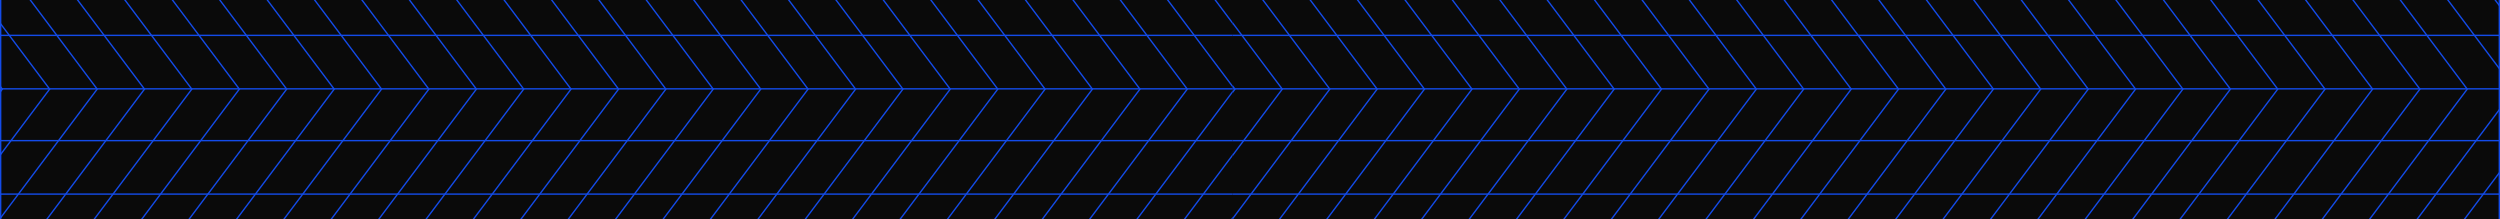 <svg width="730" height="64" viewBox="0 0 730 64" fill="none" xmlns="http://www.w3.org/2000/svg">
<g clip-path="url(#clip0_1_1480)">
<g clip-path="url(#clip1_1_1480)">
<rect width="370.069" height="245.357" transform="translate(0 -97.271)" fill="#0A0A0A"/>
<path d="M-101.105 -109.6L0.679 26.025L-101.105 161.651" stroke="#134BE9" stroke-width="0.406" stroke-miterlimit="10"/>
<path d="M-87.288 -109.6L14.496 26.025L-87.288 161.651" stroke="#134BE9" stroke-width="0.406" stroke-miterlimit="10"/>
<path d="M-73.408 -109.6L28.376 26.025L-73.408 161.651" stroke="#134BE9" stroke-width="0.406" stroke-miterlimit="10"/>
<path d="M-59.59 -109.6L42.194 26.025L-59.59 161.651" stroke="#134BE9" stroke-width="0.406" stroke-miterlimit="10"/>
<path d="M-45.772 -109.6L56.012 26.025L-45.772 161.651" stroke="#134BE9" stroke-width="0.406" stroke-miterlimit="10"/>
<path d="M-31.893 -109.6L69.891 26.025L-31.893 161.651" stroke="#134BE9" stroke-width="0.406" stroke-miterlimit="10"/>
<path d="M-18.075 -109.6L83.709 26.025L-18.075 161.651" stroke="#134BE9" stroke-width="0.406" stroke-miterlimit="10"/>
<path d="M-4.195 -109.6L97.589 26.025L-4.195 161.651" stroke="#134BE9" stroke-width="0.406" stroke-miterlimit="10"/>
<path d="M9.623 -109.6L111.407 26.025L9.623 161.651" stroke="#134BE9" stroke-width="0.406" stroke-miterlimit="10"/>
<path d="M23.441 -109.6L125.225 26.025L23.441 161.651" stroke="#134BE9" stroke-width="0.406" stroke-miterlimit="10"/>
<path d="M37.321 -109.6L139.105 26.025L37.321 161.651" stroke="#134BE9" stroke-width="0.406" stroke-miterlimit="10"/>
<path d="M51.139 -109.6L152.923 26.025L51.139 161.651" stroke="#134BE9" stroke-width="0.406" stroke-miterlimit="10"/>
<path d="M64.957 -109.6L166.741 26.025L64.957 161.651" stroke="#134BE9" stroke-width="0.406" stroke-miterlimit="10"/>
<path d="M78.836 -109.6L180.62 26.025L78.836 161.651" stroke="#134BE9" stroke-width="0.406" stroke-miterlimit="10"/>
<path d="M92.654 -109.6L194.438 26.025L92.654 161.651" stroke="#134BE9" stroke-width="0.406" stroke-miterlimit="10"/>
<path d="M106.472 -109.6L208.256 26.025L106.472 161.651" stroke="#134BE9" stroke-width="0.406" stroke-miterlimit="10"/>
<path d="M120.352 -109.6L222.136 26.025L120.352 161.651" stroke="#134BE9" stroke-width="0.406" stroke-miterlimit="10"/>
<path d="M134.17 -109.6L235.954 26.025L134.17 161.651" stroke="#134BE9" stroke-width="0.406" stroke-miterlimit="10"/>
<path d="M148.05 -109.6L249.834 26.025L148.05 161.651" stroke="#134BE9" stroke-width="0.406" stroke-miterlimit="10"/>
<path d="M161.867 -109.6L263.651 26.025L161.867 161.651" stroke="#134BE9" stroke-width="0.406" stroke-miterlimit="10"/>
<path d="M175.686 -109.6L277.47 26.025L175.686 161.651" stroke="#134BE9" stroke-width="0.406" stroke-miterlimit="10"/>
<path d="M189.565 -109.6L291.349 26.025L189.565 161.651" stroke="#134BE9" stroke-width="0.406" stroke-miterlimit="10"/>
<path d="M203.383 -109.6L305.167 26.025L203.383 161.651" stroke="#134BE9" stroke-width="0.406" stroke-miterlimit="10"/>
<path d="M217.201 -109.6L318.985 26.025L217.201 161.651" stroke="#134BE9" stroke-width="0.406" stroke-miterlimit="10"/>
<path d="M231.081 -109.6L332.865 26.025L231.081 161.651" stroke="#134BE9" stroke-width="0.406" stroke-miterlimit="10"/>
<path d="M244.899 -109.6L346.683 26.025L244.899 161.651" stroke="#134BE9" stroke-width="0.406" stroke-miterlimit="10"/>
<path d="M258.716 -109.6L360.5 26.025L258.716 161.651" stroke="#134BE9" stroke-width="0.406" stroke-miterlimit="10"/>
<path d="M272.596 -109.6L374.38 26.025L272.596 161.651" stroke="#134BE9" stroke-width="0.406" stroke-miterlimit="10"/>
<path d="M286.414 -109.6L388.198 26.025L286.414 161.651" stroke="#134BE9" stroke-width="0.406" stroke-miterlimit="10"/>
<path d="M300.294 -109.6L402.078 26.025L300.294 161.651" stroke="#134BE9" stroke-width="0.406" stroke-miterlimit="10"/>
<path d="M314.111 -109.6L415.895 26.025L314.111 161.651" stroke="#134BE9" stroke-width="0.406" stroke-miterlimit="10"/>
<path d="M327.93 -109.6L429.714 26.025L327.93 161.651" stroke="#134BE9" stroke-width="0.406" stroke-miterlimit="10"/>
<path d="M341.809 -109.6L443.593 26.025L341.809 161.651" stroke="#134BE9" stroke-width="0.406" stroke-miterlimit="10"/>
<path d="M355.627 -109.6L457.411 26.025L355.627 161.651" stroke="#134BE9" stroke-width="0.406" stroke-miterlimit="10"/>
<path d="M369.445 -109.6L471.229 26.025L369.445 161.651" stroke="#134BE9" stroke-width="0.406" stroke-miterlimit="10"/>
<path d="M-17.581 10.324L422.743 10.324" stroke="#134BE9" stroke-width="0.406" stroke-miterlimit="10"/>
<path d="M-17.581 41.066L422.743 41.066" stroke="#134BE9" stroke-width="0.406" stroke-miterlimit="10"/>
<path d="M-17.581 56.684L422.743 56.684" stroke="#134BE9" stroke-width="0.406" stroke-miterlimit="10"/>
<path d="M-17.581 25.942L422.743 25.942" stroke="#134BE9" stroke-width="0.406" stroke-miterlimit="10"/>
</g>
<g clip-path="url(#clip2_1_1480)">
<rect width="370.069" height="245.357" transform="translate(359.931 -97.271)" fill="#0A0A0A"/>
<path d="M258.824 -109.6L360.609 26.025L258.824 161.651" stroke="#134BE9" stroke-width="0.406" stroke-miterlimit="10"/>
<path d="M272.643 -109.6L374.427 26.025L272.643 161.651" stroke="#134BE9" stroke-width="0.406" stroke-miterlimit="10"/>
<path d="M286.522 -109.6L388.306 26.025L286.522 161.651" stroke="#134BE9" stroke-width="0.406" stroke-miterlimit="10"/>
<path d="M300.341 -109.6L402.125 26.025L300.341 161.651" stroke="#134BE9" stroke-width="0.406" stroke-miterlimit="10"/>
<path d="M314.158 -109.6L415.943 26.025L314.158 161.651" stroke="#134BE9" stroke-width="0.406" stroke-miterlimit="10"/>
<path d="M328.038 -109.6L429.822 26.025L328.038 161.651" stroke="#134BE9" stroke-width="0.406" stroke-miterlimit="10"/>
<path d="M341.856 -109.6L443.64 26.025L341.856 161.651" stroke="#134BE9" stroke-width="0.406" stroke-miterlimit="10"/>
<path d="M355.736 -109.6L457.52 26.025L355.736 161.651" stroke="#134BE9" stroke-width="0.406" stroke-miterlimit="10"/>
<path d="M369.553 -109.6L471.338 26.025L369.553 161.651" stroke="#134BE9" stroke-width="0.406" stroke-miterlimit="10"/>
<path d="M383.372 -109.6L485.156 26.025L383.372 161.651" stroke="#134BE9" stroke-width="0.406" stroke-miterlimit="10"/>
<path d="M397.251 -109.6L499.035 26.025L397.251 161.651" stroke="#134BE9" stroke-width="0.406" stroke-miterlimit="10"/>
<path d="M411.069 -109.6L512.853 26.025L411.069 161.651" stroke="#134BE9" stroke-width="0.406" stroke-miterlimit="10"/>
<path d="M424.887 -109.6L526.671 26.025L424.887 161.651" stroke="#134BE9" stroke-width="0.406" stroke-miterlimit="10"/>
<path d="M438.767 -109.6L540.551 26.025L438.767 161.651" stroke="#134BE9" stroke-width="0.406" stroke-miterlimit="10"/>
<path d="M452.584 -109.6L554.368 26.025L452.584 161.651" stroke="#134BE9" stroke-width="0.406" stroke-miterlimit="10"/>
<path d="M466.403 -109.6L568.187 26.025L466.403 161.651" stroke="#134BE9" stroke-width="0.406" stroke-miterlimit="10"/>
<path d="M480.282 -109.6L582.066 26.025L480.282 161.651" stroke="#134BE9" stroke-width="0.406" stroke-miterlimit="10"/>
<path d="M494.1 -109.6L595.884 26.025L494.1 161.651" stroke="#134BE9" stroke-width="0.406" stroke-miterlimit="10"/>
<path d="M507.98 -109.6L609.764 26.025L507.98 161.651" stroke="#134BE9" stroke-width="0.406" stroke-miterlimit="10"/>
<path d="M521.798 -109.6L623.582 26.025L521.798 161.651" stroke="#134BE9" stroke-width="0.406" stroke-miterlimit="10"/>
<path d="M535.616 -109.6L637.4 26.025L535.616 161.651" stroke="#134BE9" stroke-width="0.406" stroke-miterlimit="10"/>
<path d="M549.495 -109.6L651.279 26.025L549.495 161.651" stroke="#134BE9" stroke-width="0.406" stroke-miterlimit="10"/>
<path d="M563.313 -109.6L665.097 26.025L563.313 161.651" stroke="#134BE9" stroke-width="0.406" stroke-miterlimit="10"/>
<path d="M577.131 -109.6L678.915 26.025L577.131 161.651" stroke="#134BE9" stroke-width="0.406" stroke-miterlimit="10"/>
<path d="M591.011 -109.6L692.795 26.025L591.011 161.651" stroke="#134BE9" stroke-width="0.406" stroke-miterlimit="10"/>
<path d="M604.829 -109.6L706.613 26.025L604.829 161.651" stroke="#134BE9" stroke-width="0.406" stroke-miterlimit="10"/>
<path d="M618.647 -109.6L720.431 26.025L618.647 161.651" stroke="#134BE9" stroke-width="0.406" stroke-miterlimit="10"/>
<path d="M632.526 -109.6L734.31 26.025L632.526 161.651" stroke="#134BE9" stroke-width="0.406" stroke-miterlimit="10"/>
<path d="M646.344 -109.6L748.129 26.025L646.344 161.651" stroke="#134BE9" stroke-width="0.406" stroke-miterlimit="10"/>
<path d="M660.224 -109.6L762.008 26.025L660.224 161.651" stroke="#134BE9" stroke-width="0.406" stroke-miterlimit="10"/>
<path d="M674.042 -109.6L775.826 26.025L674.042 161.651" stroke="#134BE9" stroke-width="0.406" stroke-miterlimit="10"/>
<path d="M687.86 -109.6L789.644 26.025L687.86 161.651" stroke="#134BE9" stroke-width="0.406" stroke-miterlimit="10"/>
<path d="M701.739 -109.6L803.523 26.025L701.739 161.651" stroke="#134BE9" stroke-width="0.406" stroke-miterlimit="10"/>
<path d="M715.558 -109.6L817.342 26.025L715.558 161.651" stroke="#134BE9" stroke-width="0.406" stroke-miterlimit="10"/>
<path d="M729.376 -109.6L831.16 26.025L729.376 161.651" stroke="#134BE9" stroke-width="0.406" stroke-miterlimit="10"/>
<path d="M342.35 10.324L782.674 10.324" stroke="#134BE9" stroke-width="0.406" stroke-miterlimit="10"/>
<path d="M342.35 41.066L782.674 41.066" stroke="#134BE9" stroke-width="0.406" stroke-miterlimit="10"/>
<path d="M342.35 56.684L782.674 56.684" stroke="#134BE9" stroke-width="0.406" stroke-miterlimit="10"/>
<path d="M342.35 25.942L782.674 25.942" stroke="#134BE9" stroke-width="0.406" stroke-miterlimit="10"/>
</g>
</g>
<rect x="0.2" y="-97.071" width="729.6" height="258.142" stroke="#134BE9" stroke-width="0.4"/>
<defs>
<clipPath id="clip0_1_1480">
<rect y="-97.271" width="730" height="258.542" fill="white"/>
</clipPath>
<clipPath id="clip1_1_1480">
<rect width="370.069" height="245.357" fill="white" transform="translate(0 -97.271)"/>
</clipPath>
<clipPath id="clip2_1_1480">
<rect width="370.069" height="245.357" fill="white" transform="translate(359.931 -97.271)"/>
</clipPath>
</defs>
</svg>
